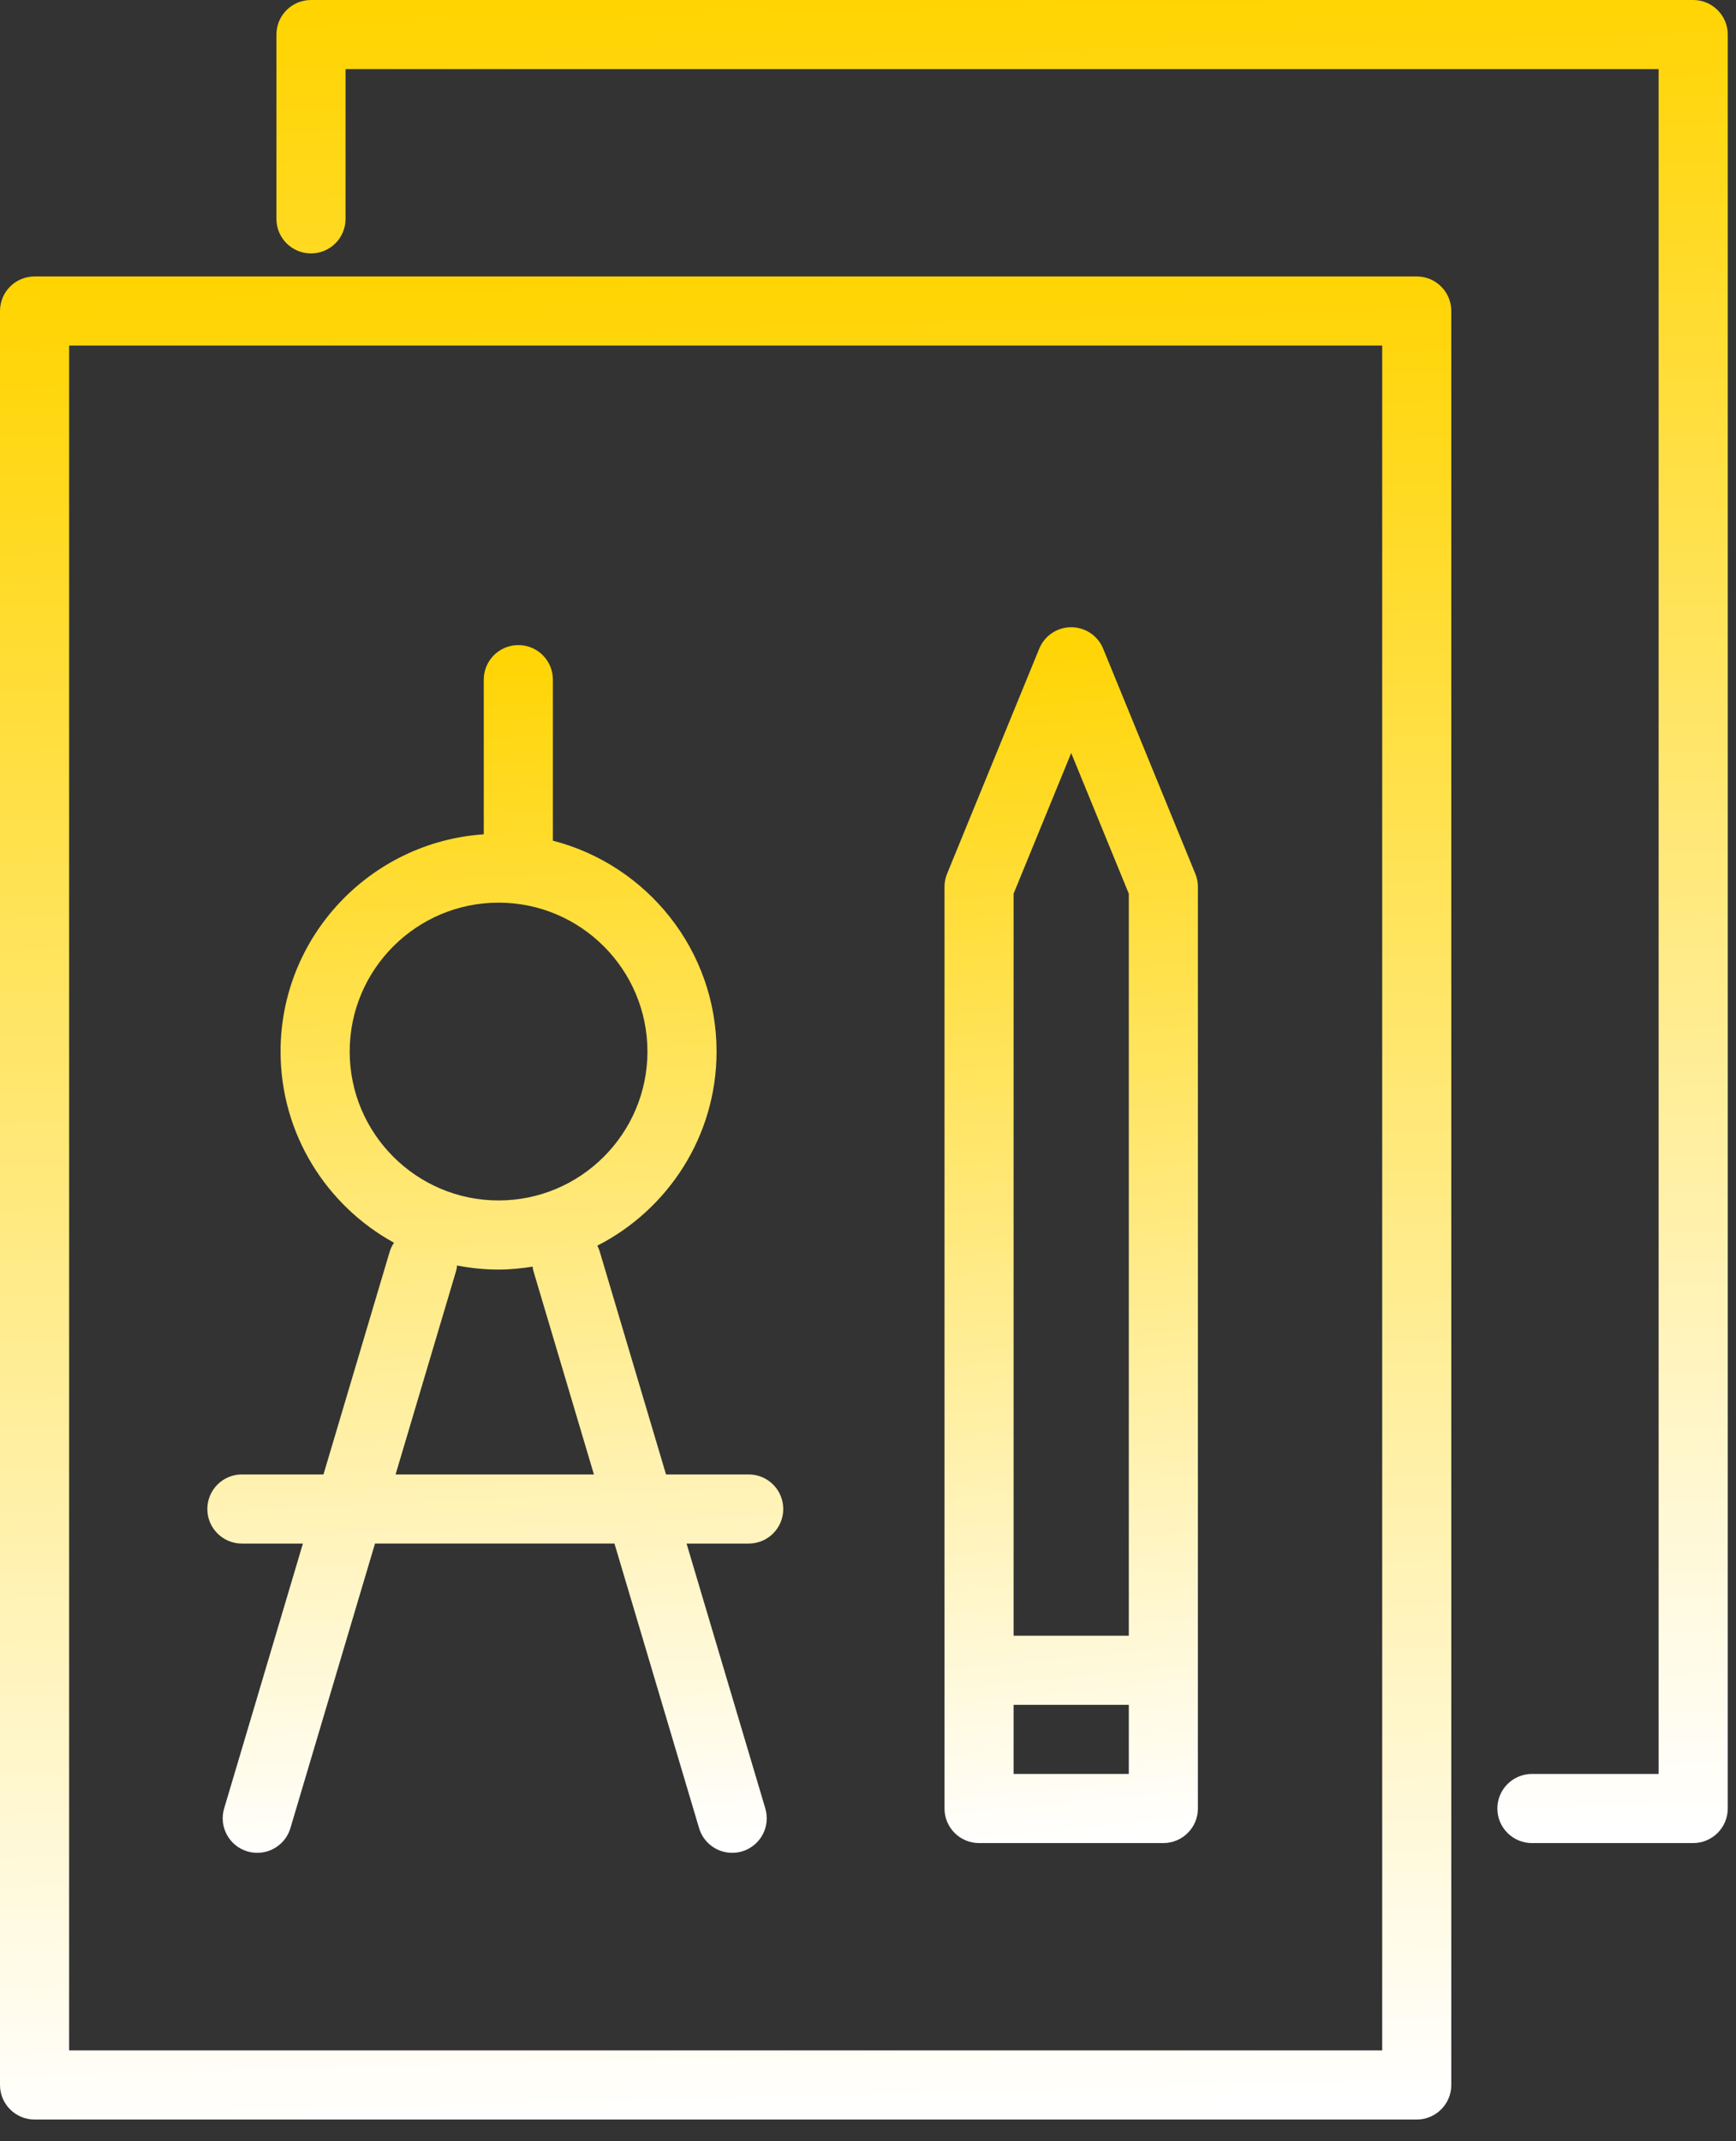 <?xml version="1.0" encoding="UTF-8"?> <svg xmlns="http://www.w3.org/2000/svg" width="60" height="74" viewBox="0 0 60 74" fill="none"><rect x="0" y="0" width="60" height="74" fill="#333333" stroke="none"/> <path d="M8.36 53.345H10.469L7.747 62.499C7.559 63.131 7.919 63.796 8.551 63.984C8.665 64.018 8.78 64.033 8.892 64.033C9.407 64.033 9.883 63.698 10.037 63.18L12.961 53.344H21.237L24.162 63.18C24.316 63.698 24.791 64.033 25.306 64.033C25.419 64.033 25.534 64.017 25.647 63.984C26.279 63.796 26.639 63.131 26.451 62.499L23.729 53.345H25.877C26.537 53.345 27.071 52.81 27.071 52.151C27.071 51.492 26.537 50.956 25.877 50.956H23.019L20.728 43.253C20.707 43.181 20.677 43.114 20.645 43.05C23.087 41.802 24.766 39.267 24.766 36.341C24.766 32.836 22.357 29.89 19.109 29.053V23.488C19.109 22.828 18.575 22.294 17.915 22.294C17.255 22.294 16.72 22.828 16.72 23.488V28.833C12.805 29.098 9.697 32.359 9.697 36.341C9.697 39.186 11.283 41.666 13.617 42.948C13.556 43.042 13.504 43.141 13.47 43.253L11.18 50.956H8.36C7.7 50.956 7.166 51.492 7.166 52.151C7.166 52.81 7.7 53.345 8.36 53.345ZM12.086 36.341C12.086 33.504 14.394 31.195 17.232 31.195C20.069 31.195 22.377 33.503 22.377 36.341C22.377 39.178 20.069 41.487 17.232 41.487C14.394 41.487 12.086 39.178 12.086 36.341ZM15.76 43.935C15.78 43.869 15.79 43.802 15.798 43.735C16.262 43.825 16.741 43.876 17.232 43.876C17.633 43.876 18.024 43.835 18.408 43.775C18.416 43.828 18.423 43.882 18.439 43.935L20.527 50.956H13.672L15.76 43.935Z" fill="url(#paint0_linear_248_21)"></path> <path d="M33.838 63.696H40.208C40.867 63.696 41.402 63.161 41.402 62.501V30.65C41.402 30.494 41.372 30.341 41.313 30.197L38.128 22.419C37.945 21.971 37.509 21.677 37.023 21.677C36.537 21.677 36.102 21.97 35.918 22.419L32.733 30.197C32.669 30.354 32.64 30.517 32.644 30.677V62.501C32.644 63.161 33.179 63.696 33.838 63.696ZM35.032 61.307V58.919H39.014V61.307H35.032ZM37.023 26.024L39.014 30.885V56.53H35.032V30.885L37.023 26.024Z" fill="url(#paint1_linear_248_21)"></path> <path d="M48.966 9.554H1.194C0.534 9.554 0 10.089 0 10.749V72.056C0 72.715 0.534 73.25 1.194 73.25H48.966C49.625 73.25 50.16 72.715 50.16 72.056V10.749C50.16 10.089 49.625 9.554 48.966 9.554ZM47.772 70.861H2.389V11.943H47.772V70.861Z" fill="url(#paint2_linear_248_21)"></path> <path d="M58.52 0H10.748C10.088 0 9.554 0.534 9.554 1.194V7.564C9.554 8.224 10.088 8.758 10.748 8.758C11.409 8.758 11.943 8.224 11.943 7.564V2.389H57.326V61.307H52.947C52.288 61.307 51.752 61.842 51.752 62.501C51.752 63.161 52.288 63.696 52.947 63.696H58.52C59.179 63.696 59.715 63.161 59.715 62.501V1.194C59.715 0.534 59.179 0 58.52 0Z" fill="url(#paint3_linear_248_21)"></path> <defs> <linearGradient id="paint0_linear_248_21" x1="16.499" y1="22.009" x2="18.306" y2="63.982" gradientUnits="userSpaceOnUse"> <stop stop-color="#FFD400"></stop> <stop offset="1" stop-color="white"></stop> </linearGradient> <linearGradient id="paint1_linear_248_21" x1="36.75" y1="21.39" x2="40.88" y2="63.316" gradientUnits="userSpaceOnUse"> <stop stop-color="#FFD400"></stop> <stop offset="1" stop-color="white"></stop> </linearGradient> <linearGradient id="paint2_linear_248_21" x1="23.52" y1="9.12" x2="25.192" y2="73.247" gradientUnits="userSpaceOnUse"> <stop stop-color="#FFD400"></stop> <stop offset="1" stop-color="white"></stop> </linearGradient> <linearGradient id="paint3_linear_248_21" x1="33.074" y1="-0.435" x2="34.746" y2="63.693" gradientUnits="userSpaceOnUse"> <stop stop-color="#FFD400"></stop> <stop offset="1" stop-color="white"></stop> </linearGradient> </defs> </svg> 